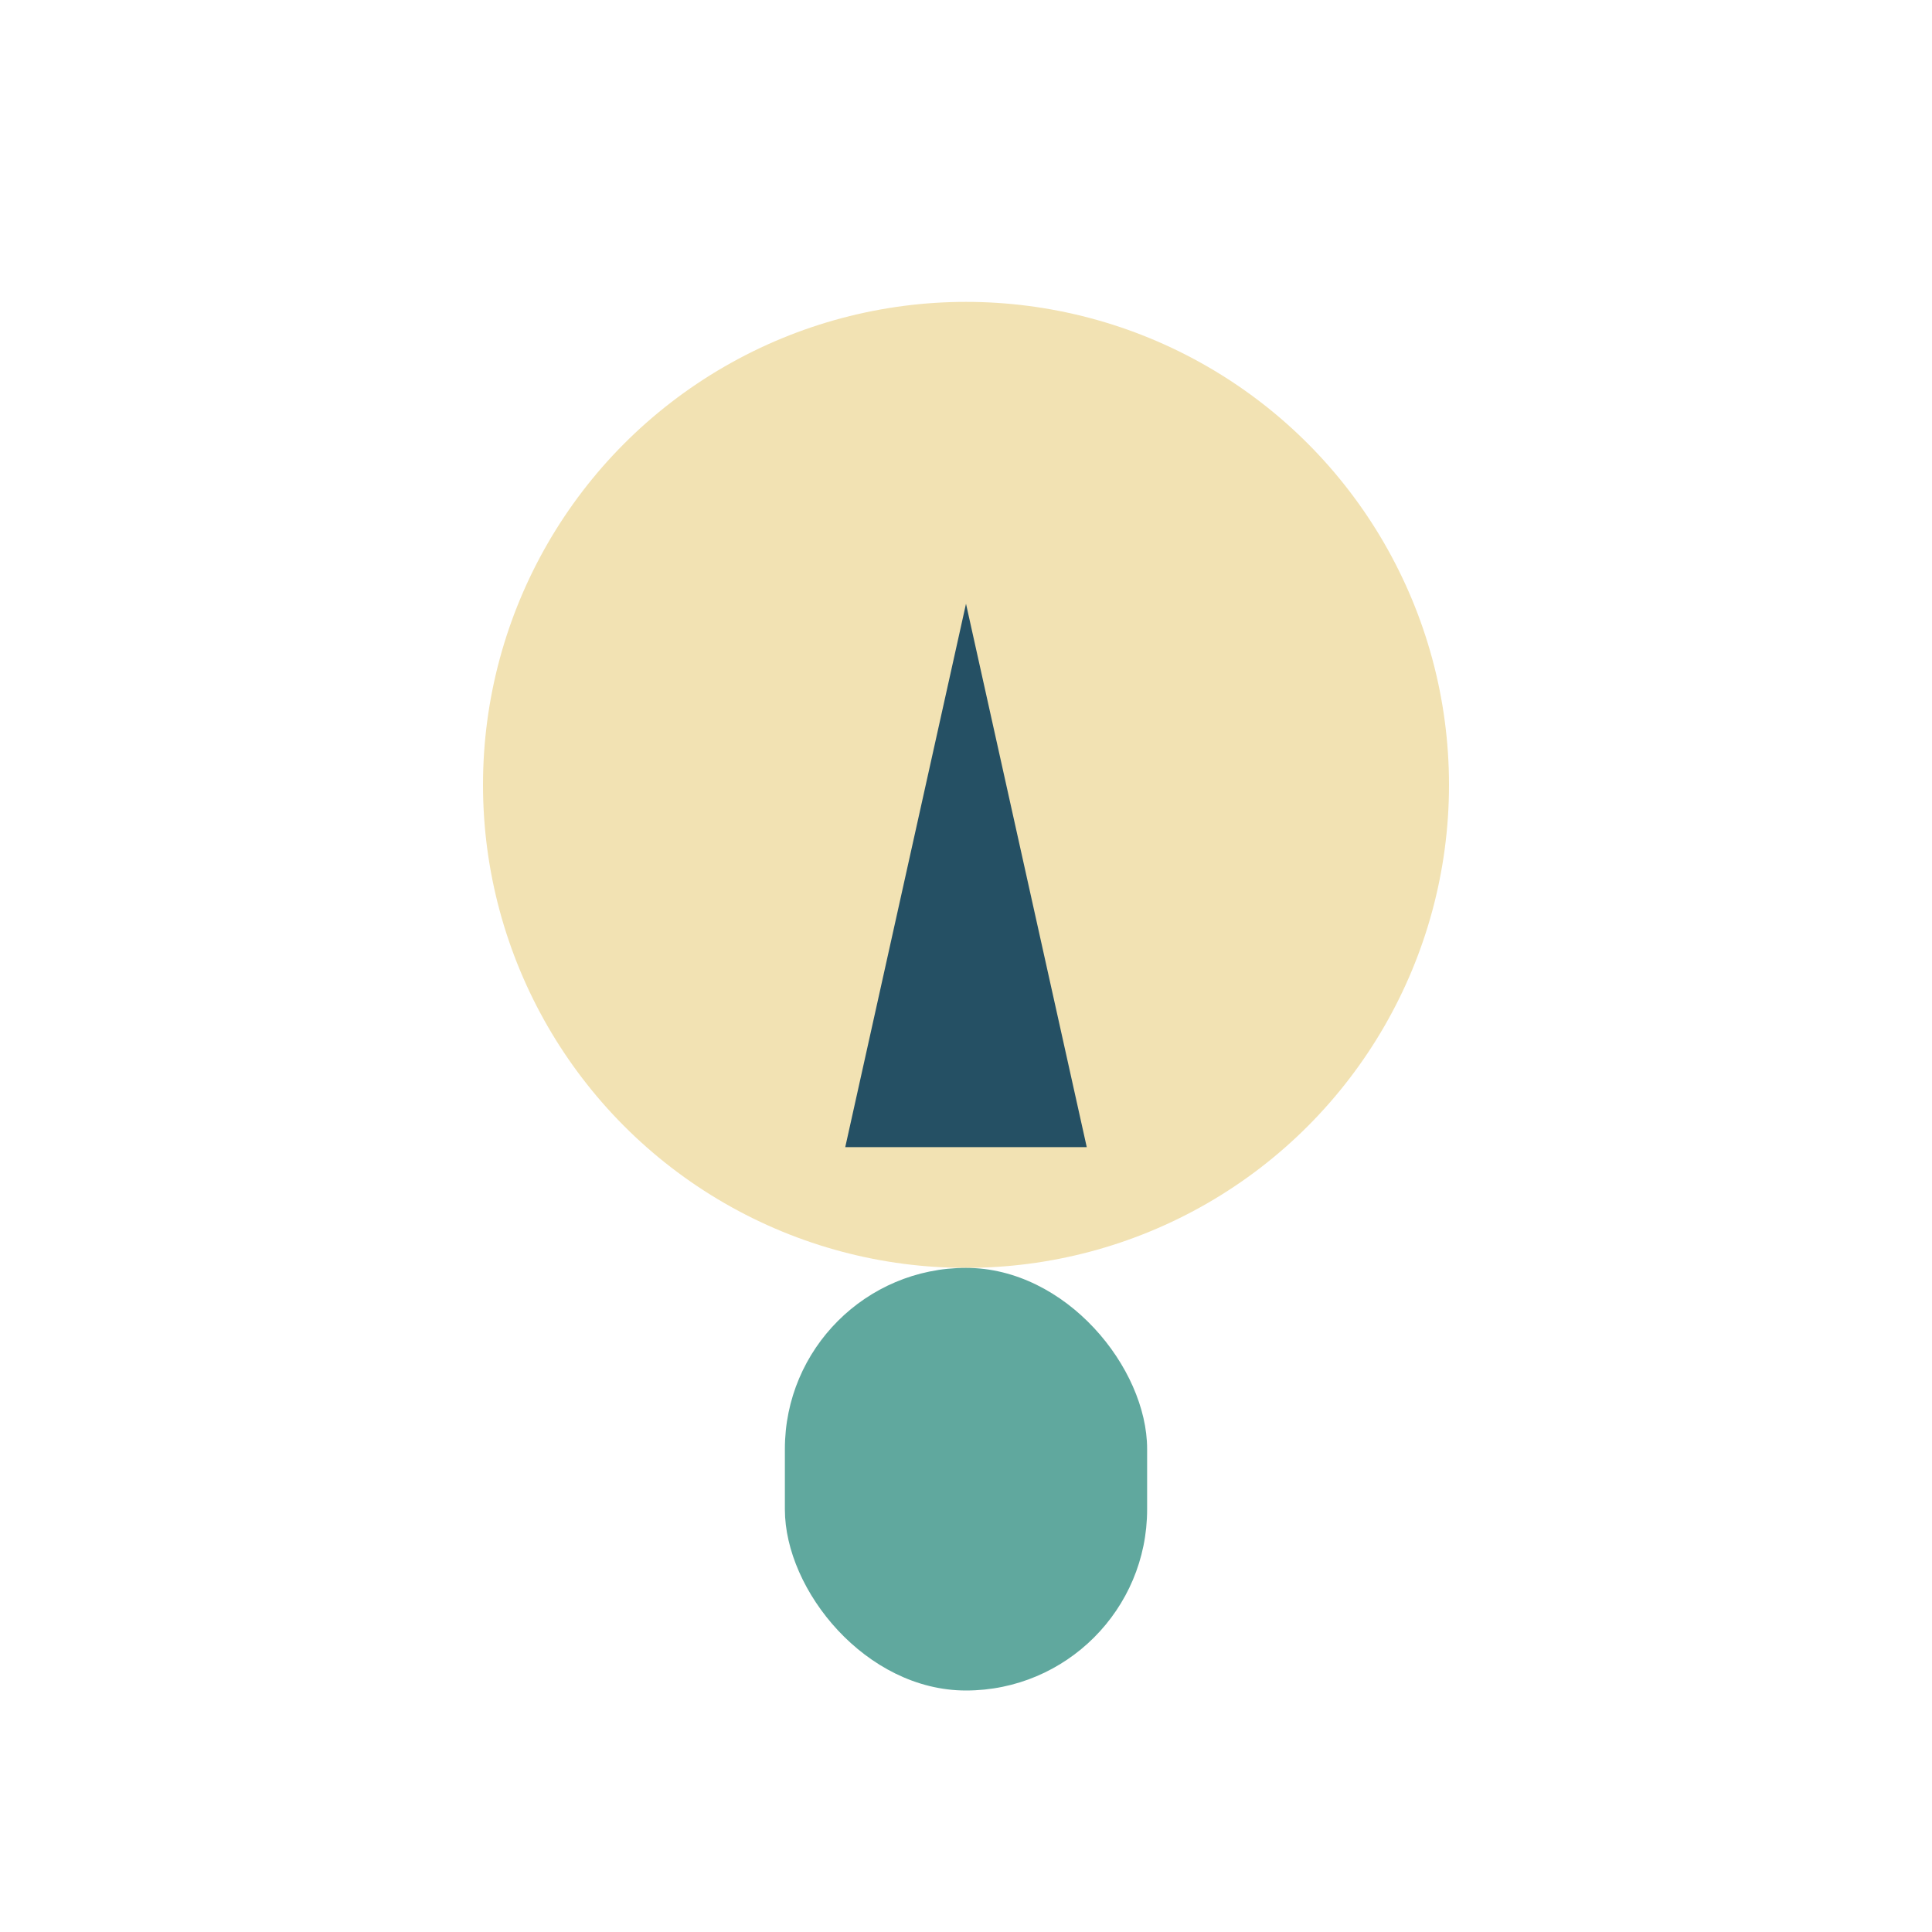<?xml version="1.0" encoding="UTF-8"?>
<svg xmlns="http://www.w3.org/2000/svg" width="32" height="32" viewBox="0 0 32 32"><circle cx="16" cy="13" r="8" fill="#F2E2B3"/><rect x="13" y="21" width="6" height="7" rx="3" fill="#60A89E"/><polygon points="16,10 18,19 14,19" fill="#255064"/></svg>